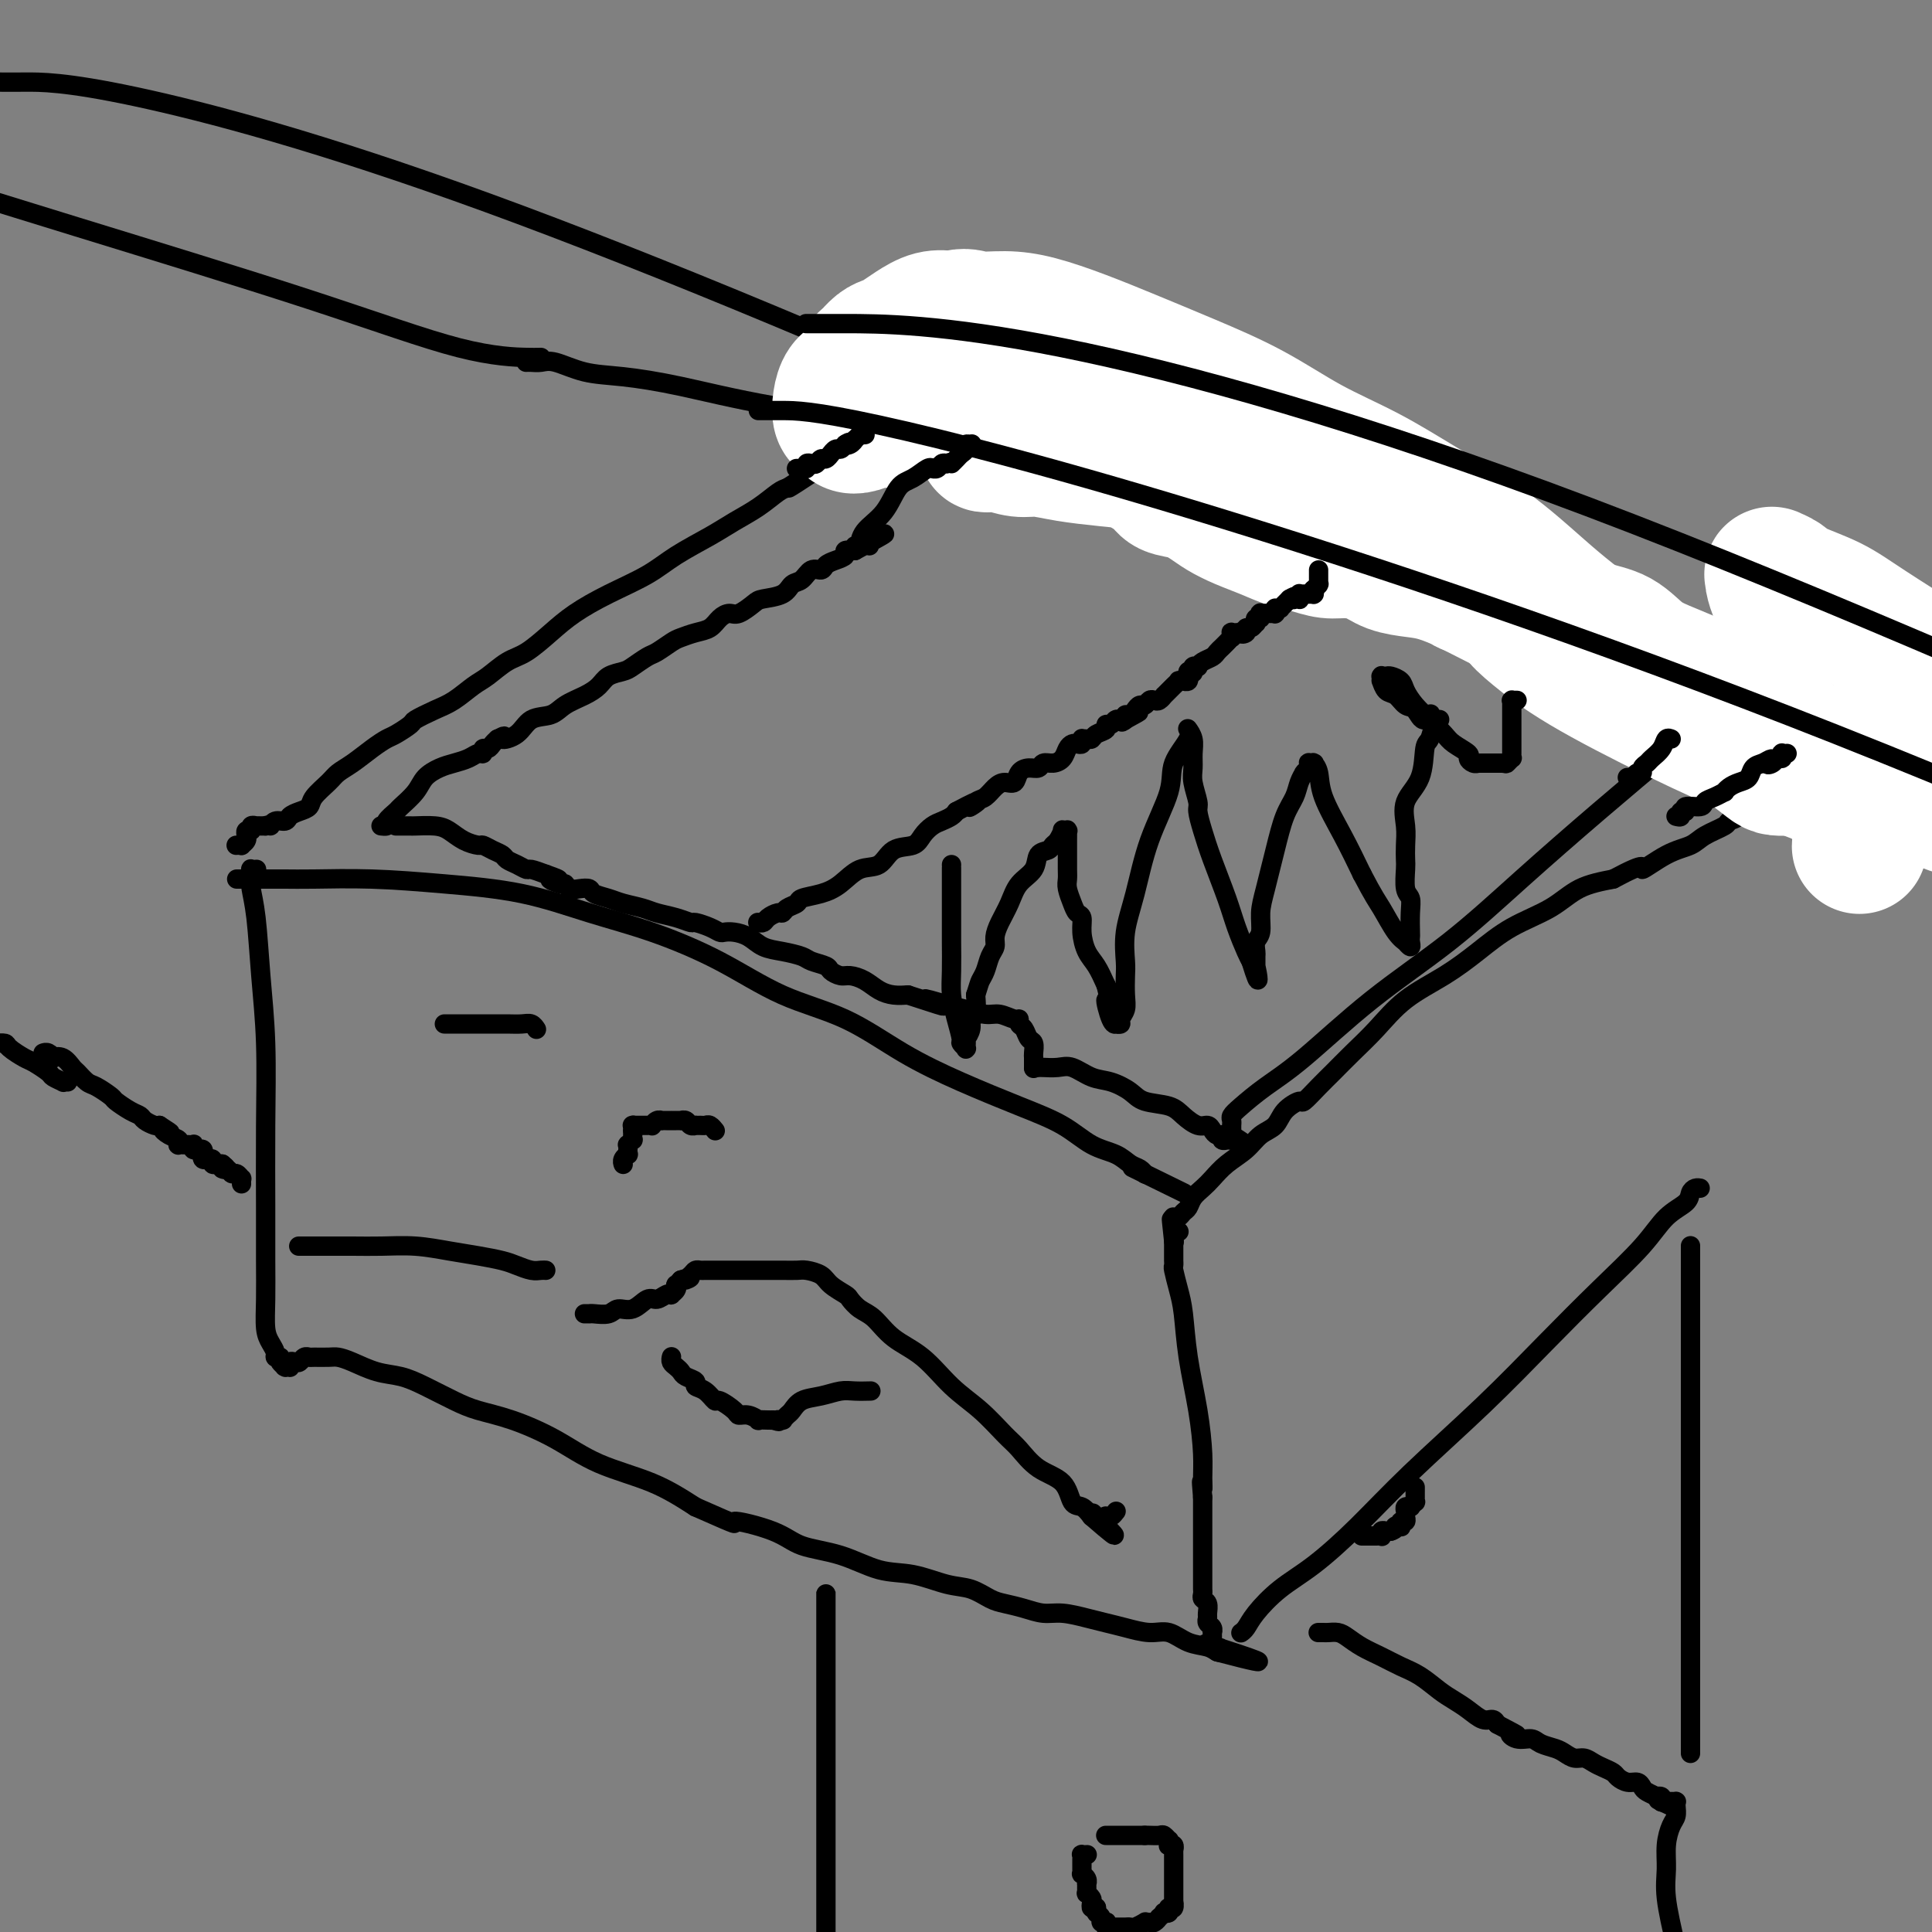 <svg viewBox='0 0 400 400' version='1.1' xmlns='http://www.w3.org/2000/svg' xmlns:xlink='http://www.w3.org/1999/xlink'><rect x="0" y="0" width="400" height="400" fill="#808080" stroke="none"/><g fill='none' stroke='#000000' stroke-width='4' stroke-linecap='round' stroke-linejoin='round'><path d='M49,182c0.368,0.000 0.735,0.000 1,0c0.265,-0.000 0.426,-0.001 1,0c0.574,0.001 1.559,0.003 3,0c1.441,-0.003 3.338,-0.011 5,0c1.662,0.011 3.090,0.039 6,0c2.910,-0.039 7.304,-0.147 12,0c4.696,0.147 9.696,0.550 15,1c5.304,0.450 10.912,0.949 16,2c5.088,1.051 9.654,2.655 14,4c4.346,1.345 8.471,2.431 13,4c4.529,1.569 9.462,3.622 14,6c4.538,2.378 8.682,5.080 13,7c4.318,1.920 8.811,3.058 13,5c4.189,1.942 8.076,4.688 12,7c3.924,2.312 7.887,4.191 12,6c4.113,1.809 8.376,3.549 12,5c3.624,1.451 6.610,2.612 9,4c2.390,1.388 4.185,3.003 6,4c1.815,0.997 3.649,1.378 5,2c1.351,0.622 2.218,1.487 3,2c0.782,0.513 1.478,0.674 2,1c0.522,0.326 0.871,0.819 1,1c0.129,0.181 0.037,0.052 0,0c-0.037,-0.052 -0.018,-0.026 0,0'/><path d='M237,243c15.867,7.778 4.533,2.222 0,0c-4.533,-2.222 -2.267,-1.111 0,0'/><path d='M53,180c0.113,-0.009 0.226,-0.017 0,0c-0.226,0.017 -0.793,0.060 -1,0c-0.207,-0.060 -0.056,-0.222 0,0c0.056,0.222 0.018,0.829 0,1c-0.018,0.171 -0.016,-0.095 0,0c0.016,0.095 0.047,0.551 0,1c-0.047,0.449 -0.170,0.890 0,2c0.170,1.110 0.634,2.887 1,6c0.366,3.113 0.634,7.562 1,12c0.366,4.438 0.830,8.867 1,14c0.170,5.133 0.045,10.971 0,17c-0.045,6.029 -0.009,12.248 0,17c0.009,4.752 -0.008,8.036 0,11c0.008,2.964 0.040,5.607 0,8c-0.040,2.393 -0.152,4.536 0,6c0.152,1.464 0.566,2.248 1,3c0.434,0.752 0.886,1.472 1,2c0.114,0.528 -0.110,0.865 0,1c0.110,0.135 0.555,0.067 1,0'/><path d='M58,281c0.405,1.094 -0.084,0.829 0,1c0.084,0.171 0.740,0.778 1,1c0.260,0.222 0.122,0.059 0,0c-0.122,-0.059 -0.229,-0.015 0,0c0.229,0.015 0.793,0.000 1,0c0.207,-0.000 0.059,0.014 0,0c-0.059,-0.014 -0.027,-0.055 0,0c0.027,0.055 0.048,0.207 0,0c-0.048,-0.207 -0.167,-0.773 0,-1c0.167,-0.227 0.620,-0.113 1,0c0.380,0.113 0.686,0.227 1,0c0.314,-0.227 0.636,-0.793 1,-1c0.364,-0.207 0.770,-0.053 1,0c0.230,0.053 0.283,0.007 1,0c0.717,-0.007 2.098,0.025 3,0c0.902,-0.025 1.323,-0.107 2,0c0.677,0.107 1.608,0.402 3,1c1.392,0.598 3.245,1.497 5,2c1.755,0.503 3.414,0.609 5,1c1.586,0.391 3.100,1.068 5,2c1.900,0.932 4.187,2.118 6,3c1.813,0.882 3.154,1.459 5,2c1.846,0.541 4.199,1.045 7,2c2.801,0.955 6.050,2.359 9,4c2.950,1.641 5.602,3.519 9,5c3.398,1.481 7.542,2.566 11,4c3.458,1.434 6.229,3.217 9,5'/><path d='M144,312c10.834,4.778 7.417,3.225 8,3c0.583,-0.225 5.164,0.880 8,2c2.836,1.120 3.927,2.254 6,3c2.073,0.746 5.127,1.102 8,2c2.873,0.898 5.563,2.338 8,3c2.437,0.662 4.619,0.544 7,1c2.381,0.456 4.961,1.484 7,2c2.039,0.516 3.535,0.521 5,1c1.465,0.479 2.897,1.434 4,2c1.103,0.566 1.877,0.743 3,1c1.123,0.257 2.597,0.594 4,1c1.403,0.406 2.737,0.882 4,1c1.263,0.118 2.455,-0.122 4,0c1.545,0.122 3.441,0.605 5,1c1.559,0.395 2.779,0.701 4,1c1.221,0.299 2.442,0.591 4,1c1.558,0.409 3.454,0.937 5,1c1.546,0.063 2.743,-0.337 4,0c1.257,0.337 2.575,1.411 4,2c1.425,0.589 2.956,0.694 4,1c1.044,0.306 1.601,0.814 2,1c0.399,0.186 0.639,0.050 1,0c0.361,-0.050 0.844,-0.013 1,0c0.156,0.013 -0.013,0.004 0,0c0.013,-0.004 0.210,-0.001 0,0c-0.210,0.001 -0.826,0.000 -1,0c-0.174,-0.000 0.093,-0.000 0,0c-0.093,0.000 -0.547,0.000 -1,0'/><path d='M252,342c16.712,4.413 4.492,0.446 0,-1c-4.492,-1.446 -1.256,-0.372 0,0c1.256,0.372 0.533,0.043 0,0c-0.533,-0.043 -0.875,0.200 -1,0c-0.125,-0.200 -0.033,-0.842 0,-1c0.033,-0.158 0.009,0.169 0,0c-0.009,-0.169 -0.001,-0.833 0,-1c0.001,-0.167 -0.003,0.163 0,0c0.003,-0.163 0.015,-0.817 0,-1c-0.015,-0.183 -0.057,0.107 0,0c0.057,-0.107 0.212,-0.610 0,-1c-0.212,-0.390 -0.793,-0.668 -1,-1c-0.207,-0.332 -0.041,-0.719 0,-1c0.041,-0.281 -0.041,-0.457 0,-1c0.041,-0.543 0.207,-1.452 0,-2c-0.207,-0.548 -0.788,-0.735 -1,-1c-0.212,-0.265 -0.057,-0.610 0,-1c0.057,-0.390 0.015,-0.827 0,-1c-0.015,-0.173 -0.004,-0.083 0,0c0.004,0.083 0.001,0.159 0,0c-0.001,-0.159 -0.000,-0.551 0,-1c0.000,-0.449 0.000,-0.953 0,-1c-0.000,-0.047 -0.000,0.364 0,0c0.000,-0.364 0.000,-1.503 0,-2c-0.000,-0.497 -0.000,-0.353 0,-1c0.000,-0.647 0.000,-2.085 0,-3c-0.000,-0.915 -0.000,-1.307 0,-2c0.000,-0.693 0.000,-1.687 0,-3c-0.000,-1.313 -0.000,-2.947 0,-4c0.000,-1.053 0.000,-1.527 0,-2'/><path d='M249,310c-0.462,-5.334 -0.116,-2.671 0,-2c0.116,0.671 0.004,-0.652 0,-2c-0.004,-1.348 0.101,-2.723 0,-5c-0.101,-2.277 -0.409,-5.458 -1,-9c-0.591,-3.542 -1.465,-7.445 -2,-11c-0.535,-3.555 -0.732,-6.760 -1,-9c-0.268,-2.240 -0.608,-3.513 -1,-5c-0.392,-1.487 -0.837,-3.187 -1,-4c-0.163,-0.813 -0.044,-0.740 0,-1c0.044,-0.260 0.012,-0.855 0,-1c-0.012,-0.145 -0.003,0.158 0,0c0.003,-0.158 0.001,-0.778 0,-1c-0.001,-0.222 -0.000,-0.045 0,0c0.000,0.045 0.000,-0.040 0,0c-0.000,0.040 -0.000,0.207 0,0c0.000,-0.207 0.000,-0.786 0,-1c-0.000,-0.214 -0.000,-0.061 0,0c0.000,0.061 0.000,0.031 0,0c-0.000,-0.031 -0.000,-0.061 0,0c0.000,0.061 0.000,0.214 0,0c-0.000,-0.214 -0.000,-0.793 0,-1c0.000,-0.207 0.000,-0.041 0,0c-0.000,0.041 -0.000,-0.041 0,0c0.000,0.041 0.000,0.207 0,0c-0.000,-0.207 -0.000,-0.786 0,-1c0.000,-0.214 0.000,-0.061 0,0c-0.000,0.061 -0.000,0.031 0,0'/><path d='M243,257c-0.927,-8.442 -0.245,-3.047 0,-1c0.245,2.047 0.051,0.745 0,0c-0.051,-0.745 0.039,-0.932 0,-1c-0.039,-0.068 -0.207,-0.018 0,0c0.207,0.018 0.787,0.005 1,0c0.213,-0.005 0.057,-0.001 0,0c-0.057,0.001 -0.016,0.000 0,0c0.016,-0.000 0.008,-0.000 0,0'/><path d='M49,175c0.033,-0.002 0.065,-0.003 0,0c-0.065,0.003 -0.228,0.011 0,0c0.228,-0.011 0.846,-0.040 1,0c0.154,0.040 -0.156,0.150 0,0c0.156,-0.150 0.778,-0.561 1,-1c0.222,-0.439 0.044,-0.906 0,-1c-0.044,-0.094 0.045,0.185 0,0c-0.045,-0.185 -0.223,-0.834 0,-1c0.223,-0.166 0.847,0.152 1,0c0.153,-0.152 -0.166,-0.773 0,-1c0.166,-0.227 0.818,-0.061 1,0c0.182,0.061 -0.105,0.016 0,0c0.105,-0.016 0.601,-0.005 1,0c0.399,0.005 0.699,0.002 1,0'/><path d='M55,171c1.124,-0.555 0.934,0.058 1,0c0.066,-0.058 0.389,-0.789 1,-1c0.611,-0.211 1.510,0.096 2,0c0.490,-0.096 0.572,-0.596 1,-1c0.428,-0.404 1.202,-0.713 2,-1c0.798,-0.287 1.619,-0.551 2,-1c0.381,-0.449 0.321,-1.082 1,-2c0.679,-0.918 2.097,-2.120 3,-3c0.903,-0.880 1.290,-1.439 2,-2c0.710,-0.561 1.742,-1.124 3,-2c1.258,-0.876 2.740,-2.065 4,-3c1.260,-0.935 2.297,-1.616 3,-2c0.703,-0.384 1.072,-0.472 2,-1c0.928,-0.528 2.416,-1.496 3,-2c0.584,-0.504 0.266,-0.542 1,-1c0.734,-0.458 2.520,-1.334 4,-2c1.480,-0.666 2.652,-1.121 4,-2c1.348,-0.879 2.870,-2.181 4,-3c1.130,-0.819 1.868,-1.156 3,-2c1.132,-0.844 2.659,-2.196 4,-3c1.341,-0.804 2.497,-1.061 4,-2c1.503,-0.939 3.354,-2.561 5,-4c1.646,-1.439 3.087,-2.696 5,-4c1.913,-1.304 4.299,-2.656 7,-4c2.701,-1.344 5.716,-2.680 8,-4c2.284,-1.320 3.837,-2.623 6,-4c2.163,-1.377 4.936,-2.828 7,-4c2.064,-1.172 3.419,-2.067 5,-3c1.581,-0.933 3.387,-1.905 5,-3c1.613,-1.095 3.032,-2.313 4,-3c0.968,-0.687 1.484,-0.844 2,-1'/><path d='M163,101c17.100,-10.995 5.850,-3.482 2,-1c-3.850,2.482 -0.300,-0.067 1,-1c1.300,-0.933 0.350,-0.251 0,0c-0.350,0.251 -0.100,0.072 0,0c0.100,-0.072 0.050,-0.036 0,0'/><path d='M79,171c0.035,0.004 0.069,0.008 0,0c-0.069,-0.008 -0.242,-0.028 0,0c0.242,0.028 0.898,0.104 1,0c0.102,-0.104 -0.349,-0.387 0,-1c0.349,-0.613 1.500,-1.554 2,-2c0.500,-0.446 0.349,-0.396 1,-1c0.651,-0.604 2.103,-1.863 3,-3c0.897,-1.137 1.238,-2.151 2,-3c0.762,-0.849 1.945,-1.533 3,-2c1.055,-0.467 1.981,-0.718 3,-1c1.019,-0.282 2.133,-0.597 3,-1c0.867,-0.403 1.489,-0.896 2,-1c0.511,-0.104 0.910,0.179 1,0c0.090,-0.179 -0.131,-0.821 0,-1c0.131,-0.179 0.612,0.106 1,0c0.388,-0.106 0.682,-0.602 1,-1c0.318,-0.398 0.659,-0.699 1,-1'/><path d='M103,153c2.399,-1.223 0.896,-0.281 1,0c0.104,0.281 1.816,-0.099 3,-1c1.184,-0.901 1.840,-2.324 3,-3c1.160,-0.676 2.823,-0.604 4,-1c1.177,-0.396 1.866,-1.258 3,-2c1.134,-0.742 2.711,-1.364 4,-2c1.289,-0.636 2.289,-1.288 3,-2c0.711,-0.712 1.134,-1.485 2,-2c0.866,-0.515 2.175,-0.772 3,-1c0.825,-0.228 1.165,-0.428 2,-1c0.835,-0.572 2.166,-1.515 3,-2c0.834,-0.485 1.172,-0.510 2,-1c0.828,-0.490 2.147,-1.444 3,-2c0.853,-0.556 1.240,-0.713 2,-1c0.760,-0.287 1.893,-0.702 3,-1c1.107,-0.298 2.188,-0.479 3,-1c0.812,-0.521 1.356,-1.383 2,-2c0.644,-0.617 1.387,-0.990 2,-1c0.613,-0.010 1.095,0.344 2,0c0.905,-0.344 2.235,-1.386 3,-2c0.765,-0.614 0.967,-0.799 2,-1c1.033,-0.201 2.897,-0.417 4,-1c1.103,-0.583 1.447,-1.532 2,-2c0.553,-0.468 1.316,-0.454 2,-1c0.684,-0.546 1.287,-1.652 2,-2c0.713,-0.348 1.534,0.061 2,0c0.466,-0.061 0.575,-0.591 1,-1c0.425,-0.409 1.165,-0.697 2,-1c0.835,-0.303 1.763,-0.620 2,-1c0.237,-0.380 -0.218,-0.823 0,-1c0.218,-0.177 1.109,-0.089 2,0'/><path d='M177,114c11.630,-6.260 3.705,-2.410 1,-1c-2.705,1.410 -0.190,0.380 1,0c1.190,-0.380 1.054,-0.108 1,0c-0.054,0.108 -0.027,0.054 0,0'/><path d='M82,171c0.014,0.000 0.029,0.000 0,0c-0.029,-0.000 -0.100,-0.001 0,0c0.100,0.001 0.372,0.002 1,0c0.628,-0.002 1.613,-0.008 2,0c0.387,0.008 0.177,0.031 1,0c0.823,-0.031 2.678,-0.114 4,0c1.322,0.114 2.111,0.426 3,1c0.889,0.574 1.877,1.411 3,2c1.123,0.589 2.380,0.931 3,1c0.620,0.069 0.603,-0.137 1,0c0.397,0.137 1.210,0.615 2,1c0.790,0.385 1.558,0.677 2,1c0.442,0.323 0.558,0.678 1,1c0.442,0.322 1.211,0.612 2,1c0.789,0.388 1.597,0.874 2,1c0.403,0.126 0.401,-0.107 1,0c0.599,0.107 1.800,0.553 3,1'/><path d='M113,181c4.914,1.709 1.701,0.980 1,1c-0.701,0.020 1.112,0.789 2,1c0.888,0.211 0.852,-0.137 1,0c0.148,0.137 0.480,0.758 1,1c0.520,0.242 1.229,0.106 2,0c0.771,-0.106 1.603,-0.183 2,0c0.397,0.183 0.359,0.627 1,1c0.641,0.373 1.959,0.677 3,1c1.041,0.323 1.803,0.665 3,1c1.197,0.335 2.830,0.663 4,1c1.170,0.337 1.878,0.681 3,1c1.122,0.319 2.658,0.611 4,1c1.342,0.389 2.492,0.875 3,1c0.508,0.125 0.376,-0.111 1,0c0.624,0.111 2.005,0.567 3,1c0.995,0.433 1.606,0.841 2,1c0.394,0.159 0.572,0.070 1,0c0.428,-0.070 1.105,-0.121 2,0c0.895,0.121 2.006,0.414 3,1c0.994,0.586 1.871,1.467 3,2c1.129,0.533 2.511,0.720 4,1c1.489,0.280 3.085,0.653 4,1c0.915,0.347 1.150,0.667 2,1c0.850,0.333 2.314,0.680 3,1c0.686,0.320 0.595,0.614 1,1c0.405,0.386 1.305,0.864 2,1c0.695,0.136 1.186,-0.068 2,0c0.814,0.068 1.950,0.410 3,1c1.050,0.590 2.013,1.428 3,2c0.987,0.572 1.996,0.878 3,1c1.004,0.122 2.002,0.061 3,0'/><path d='M188,206c12.316,4.045 5.606,1.657 4,1c-1.606,-0.657 1.891,0.416 4,1c2.109,0.584 2.828,0.677 4,1c1.172,0.323 2.797,0.874 4,1c1.203,0.126 1.986,-0.175 3,0c1.014,0.175 2.260,0.824 3,1c0.740,0.176 0.972,-0.123 1,0c0.028,0.123 -0.150,0.667 0,1c0.150,0.333 0.629,0.455 1,1c0.371,0.545 0.635,1.512 1,2c0.365,0.488 0.830,0.495 1,1c0.170,0.505 0.046,1.506 0,2c-0.046,0.494 -0.012,0.479 0,1c0.012,0.521 0.004,1.577 0,2c-0.004,0.423 -0.002,0.211 0,0'/><path d='M214,221c0.383,0.004 0.766,0.008 1,0c0.234,-0.008 0.319,-0.028 1,0c0.681,0.028 1.957,0.104 3,0c1.043,-0.104 1.852,-0.389 3,0c1.148,0.389 2.636,1.451 4,2c1.364,0.549 2.605,0.583 4,1c1.395,0.417 2.944,1.216 4,2c1.056,0.784 1.621,1.554 3,2c1.379,0.446 3.574,0.567 5,1c1.426,0.433 2.084,1.178 3,2c0.916,0.822 2.092,1.722 3,2c0.908,0.278 1.549,-0.065 2,0c0.451,0.065 0.713,0.539 1,1c0.287,0.461 0.598,0.908 1,1c0.402,0.092 0.895,-0.171 1,0c0.105,0.171 -0.178,0.778 0,1c0.178,0.222 0.817,0.060 1,0c0.183,-0.060 -0.091,-0.017 0,0c0.091,0.017 0.545,0.009 1,0'/><path d='M255,236c5.105,2.098 1.368,-0.156 0,-1c-1.368,-0.844 -0.367,-0.279 0,0c0.367,0.279 0.098,0.271 0,0c-0.098,-0.271 -0.026,-0.804 0,-1c0.026,-0.196 0.007,-0.056 0,0c-0.007,0.056 -0.002,0.029 0,0c0.002,-0.029 0.001,-0.061 0,0c-0.001,0.061 -0.000,0.213 0,0c0.000,-0.213 0.000,-0.792 0,-1c-0.000,-0.208 -0.001,-0.044 0,0c0.001,0.044 0.004,-0.031 0,0c-0.004,0.031 -0.016,0.168 0,0c0.016,-0.168 0.058,-0.643 0,-1c-0.058,-0.357 -0.218,-0.597 0,-1c0.218,-0.403 0.814,-0.969 2,-2c1.186,-1.031 2.963,-2.527 5,-4c2.037,-1.473 4.333,-2.923 8,-6c3.667,-3.077 8.704,-7.782 14,-12c5.296,-4.218 10.850,-7.948 16,-12c5.150,-4.052 9.896,-8.426 15,-13c5.104,-4.574 10.566,-9.347 16,-14c5.434,-4.653 10.838,-9.187 13,-11c2.162,-1.813 1.081,-0.907 0,0'/><path d='M243,252c-0.090,-0.026 -0.180,-0.051 0,0c0.180,0.051 0.629,0.179 1,0c0.371,-0.179 0.665,-0.666 1,-1c0.335,-0.334 0.710,-0.515 1,-1c0.290,-0.485 0.493,-1.273 1,-2c0.507,-0.727 1.318,-1.392 2,-2c0.682,-0.608 1.237,-1.159 2,-2c0.763,-0.841 1.736,-1.972 3,-3c1.264,-1.028 2.819,-1.954 4,-3c1.181,-1.046 1.988,-2.211 3,-3c1.012,-0.789 2.228,-1.201 3,-2c0.772,-0.799 1.101,-1.984 2,-3c0.899,-1.016 2.367,-1.863 3,-2c0.633,-0.137 0.429,0.437 1,0c0.571,-0.437 1.917,-1.883 3,-3c1.083,-1.117 1.905,-1.904 3,-3c1.095,-1.096 2.465,-2.501 4,-4c1.535,-1.499 3.236,-3.093 5,-5c1.764,-1.907 3.591,-4.126 6,-6c2.409,-1.874 5.401,-3.401 8,-5c2.599,-1.599 4.804,-3.268 7,-5c2.196,-1.732 4.382,-3.526 7,-5c2.618,-1.474 5.666,-2.628 8,-4c2.334,-1.372 3.952,-2.964 6,-4c2.048,-1.036 4.524,-1.518 7,-2'/><path d='M334,182c7.780,-4.164 5.731,-2.075 6,-2c0.269,0.075 2.855,-1.864 5,-3c2.145,-1.136 3.849,-1.469 5,-2c1.151,-0.531 1.748,-1.260 3,-2c1.252,-0.740 3.157,-1.489 4,-2c0.843,-0.511 0.622,-0.782 1,-1c0.378,-0.218 1.355,-0.383 2,-1c0.645,-0.617 0.957,-1.686 1,-2c0.043,-0.314 -0.185,0.126 0,0c0.185,-0.126 0.781,-0.817 1,-1c0.219,-0.183 0.059,0.143 0,0c-0.059,-0.143 -0.017,-0.755 0,-1c0.017,-0.245 0.008,-0.122 0,0'/><path d='M257,338c-0.082,0.055 -0.164,0.111 0,0c0.164,-0.111 0.574,-0.388 1,-1c0.426,-0.612 0.868,-1.560 2,-3c1.132,-1.440 2.955,-3.373 5,-5c2.045,-1.627 4.314,-2.948 7,-5c2.686,-2.052 5.789,-4.835 9,-8c3.211,-3.165 6.529,-6.711 11,-11c4.471,-4.289 10.095,-9.319 15,-14c4.905,-4.681 9.090,-9.011 13,-13c3.910,-3.989 7.544,-7.636 11,-11c3.456,-3.364 6.733,-6.446 9,-9c2.267,-2.554 3.525,-4.579 5,-6c1.475,-1.421 3.166,-2.237 4,-3c0.834,-0.763 0.812,-1.472 1,-2c0.188,-0.528 0.586,-0.873 1,-1c0.414,-0.127 0.842,-0.034 1,0c0.158,0.034 0.045,0.010 0,0c-0.045,-0.010 -0.023,-0.005 0,0'/><path d='M62,258c-0.013,0.000 -0.025,0.000 0,0c0.025,-0.000 0.088,-0.000 0,0c-0.088,0.000 -0.325,0.000 0,0c0.325,-0.000 1.214,-0.001 2,0c0.786,0.001 1.468,0.003 3,0c1.532,-0.003 3.913,-0.012 6,0c2.087,0.012 3.878,0.045 6,0c2.122,-0.045 4.573,-0.167 7,0c2.427,0.167 4.828,0.623 7,1c2.172,0.377 4.116,0.675 6,1c1.884,0.325 3.710,0.675 5,1c1.290,0.325 2.044,0.623 3,1c0.956,0.377 2.112,0.833 3,1c0.888,0.167 1.506,0.045 2,0c0.494,-0.045 0.864,-0.012 1,0c0.136,0.012 0.039,0.003 0,0c-0.039,-0.003 -0.019,-0.002 0,0'/><path d='M121,272c0.432,-0.003 0.863,-0.005 1,0c0.137,0.005 -0.021,0.018 0,0c0.021,-0.018 0.222,-0.065 1,0c0.778,0.065 2.134,0.243 3,0c0.866,-0.243 1.244,-0.906 2,-1c0.756,-0.094 1.891,0.381 3,0c1.109,-0.381 2.191,-1.618 3,-2c0.809,-0.382 1.345,0.091 2,0c0.655,-0.091 1.430,-0.746 2,-1c0.570,-0.254 0.937,-0.106 1,0c0.063,0.106 -0.176,0.169 0,0c0.176,-0.169 0.769,-0.571 1,-1c0.231,-0.429 0.101,-0.885 0,-1c-0.101,-0.115 -0.172,0.110 0,0c0.172,-0.110 0.586,-0.555 1,-1'/><path d='M141,265c3.272,-1.038 1.453,-0.135 1,0c-0.453,0.135 0.460,-0.500 1,-1c0.540,-0.500 0.707,-0.866 1,-1c0.293,-0.134 0.712,-0.036 1,0c0.288,0.036 0.445,0.010 1,0c0.555,-0.010 1.507,-0.003 2,0c0.493,0.003 0.526,0.001 1,0c0.474,-0.001 1.390,-0.000 2,0c0.610,0.000 0.916,0.000 2,0c1.084,-0.000 2.947,-0.001 4,0c1.053,0.001 1.297,0.002 2,0c0.703,-0.002 1.863,-0.009 3,0c1.137,0.009 2.249,0.034 3,0c0.751,-0.034 1.142,-0.126 2,0c0.858,0.126 2.183,0.471 3,1c0.817,0.529 1.128,1.242 2,2c0.872,0.758 2.307,1.560 3,2c0.693,0.440 0.645,0.516 1,1c0.355,0.484 1.114,1.374 2,2c0.886,0.626 1.898,0.987 3,2c1.102,1.013 2.294,2.677 4,4c1.706,1.323 3.926,2.306 6,4c2.074,1.694 4.002,4.099 6,6c1.998,1.901 4.065,3.298 6,5c1.935,1.702 3.736,3.710 5,5c1.264,1.290 1.991,1.861 3,3c1.009,1.139 2.301,2.847 4,4c1.699,1.153 3.806,1.752 5,3c1.194,1.248 1.475,3.144 2,4c0.525,0.856 1.293,0.673 2,1c0.707,0.327 1.354,1.163 2,2'/><path d='M226,314c8.825,7.673 2.887,1.856 1,0c-1.887,-1.856 0.278,0.249 1,1c0.722,0.751 -0.000,0.150 0,0c0.000,-0.150 0.722,0.152 1,0c0.278,-0.152 0.113,-0.759 0,-1c-0.113,-0.241 -0.175,-0.116 0,0c0.175,0.116 0.585,0.224 1,0c0.415,-0.224 0.833,-0.778 1,-1c0.167,-0.222 0.084,-0.111 0,0'/><path d='M139,281c0.023,-0.089 0.046,-0.179 0,0c-0.046,0.179 -0.162,0.625 0,1c0.162,0.375 0.602,0.678 1,1c0.398,0.322 0.753,0.662 1,1c0.247,0.338 0.385,0.673 1,1c0.615,0.327 1.707,0.646 2,1c0.293,0.354 -0.212,0.742 0,1c0.212,0.258 1.141,0.385 2,1c0.859,0.615 1.647,1.719 2,2c0.353,0.281 0.271,-0.261 1,0c0.729,0.261 2.271,1.324 3,2c0.729,0.676 0.647,0.966 1,1c0.353,0.034 1.142,-0.187 2,0c0.858,0.187 1.787,0.782 2,1c0.213,0.218 -0.289,0.059 0,0c0.289,-0.059 1.368,-0.017 2,0c0.632,0.017 0.816,0.008 1,0'/><path d='M160,294c2.023,0.618 1.081,0.162 1,0c-0.081,-0.162 0.699,-0.031 1,0c0.301,0.031 0.124,-0.037 0,0c-0.124,0.037 -0.193,0.179 0,0c0.193,-0.179 0.649,-0.679 1,-1c0.351,-0.321 0.596,-0.464 1,-1c0.404,-0.536 0.967,-1.464 2,-2c1.033,-0.536 2.536,-0.680 4,-1c1.464,-0.320 2.887,-0.818 4,-1c1.113,-0.182 1.915,-0.049 3,0c1.085,0.049 2.453,0.014 3,0c0.547,-0.014 0.274,-0.007 0,0'/><path d='M92,212c0.351,0.000 0.702,0.000 1,0c0.298,-0.000 0.544,-0.000 1,0c0.456,0.000 1.123,0.000 2,0c0.877,-0.000 1.965,-0.001 3,0c1.035,0.001 2.018,0.004 3,0c0.982,-0.004 1.962,-0.015 3,0c1.038,0.015 2.134,0.056 3,0c0.866,-0.056 1.502,-0.207 2,0c0.498,0.207 0.856,0.774 1,1c0.144,0.226 0.072,0.113 0,0'/><path d='M109,75c-0.067,0.004 -0.134,0.008 0,0c0.134,-0.008 0.471,-0.028 1,0c0.529,0.028 1.252,0.103 2,0c0.748,-0.103 1.520,-0.384 3,0c1.480,0.384 3.667,1.432 6,2c2.333,0.568 4.813,0.656 8,1c3.187,0.344 7.080,0.946 12,2c4.920,1.054 10.865,2.561 19,4c8.135,1.439 18.459,2.811 39,7c20.541,4.189 51.297,11.197 90,23c38.703,11.803 85.351,28.402 132,45'/><path d='M171,330c0.000,0.179 0.000,0.357 0,0c0.000,-0.357 0.000,-1.250 0,1c-0.000,2.250 0.000,7.643 0,22c0.000,14.357 0.000,37.679 0,61'/><path d='M273,338c-0.007,0.000 -0.014,0.000 0,0c0.014,-0.000 0.048,-0.001 0,0c-0.048,0.001 -0.179,0.002 0,0c0.179,-0.002 0.669,-0.009 1,0c0.331,0.009 0.503,0.033 1,0c0.497,-0.033 1.318,-0.122 2,0c0.682,0.122 1.224,0.454 2,1c0.776,0.546 1.786,1.305 3,2c1.214,0.695 2.632,1.327 4,2c1.368,0.673 2.687,1.387 4,2c1.313,0.613 2.620,1.125 4,2c1.380,0.875 2.832,2.115 4,3c1.168,0.885 2.053,1.417 3,2c0.947,0.583 1.955,1.218 3,2c1.045,0.782 2.128,1.710 3,2c0.872,0.290 1.535,-0.060 2,0c0.465,0.060 0.733,0.530 1,1'/><path d='M310,357c6.386,3.328 3.850,2.149 3,2c-0.850,-0.149 -0.015,0.733 1,1c1.015,0.267 2.211,-0.082 3,0c0.789,0.082 1.170,0.596 2,1c0.830,0.404 2.109,0.700 3,1c0.891,0.300 1.393,0.605 2,1c0.607,0.395 1.318,0.879 2,1c0.682,0.121 1.334,-0.123 2,0c0.666,0.123 1.347,0.611 2,1c0.653,0.389 1.278,0.678 2,1c0.722,0.322 1.542,0.678 2,1c0.458,0.322 0.555,0.611 1,1c0.445,0.389 1.237,0.878 2,1c0.763,0.122 1.496,-0.125 2,0c0.504,0.125 0.780,0.621 1,1c0.220,0.379 0.385,0.641 1,1c0.615,0.359 1.682,0.814 2,1c0.318,0.186 -0.111,0.102 0,0c0.111,-0.102 0.762,-0.224 1,0c0.238,0.224 0.064,0.792 0,1c-0.064,0.208 -0.017,0.056 0,0c0.017,-0.056 0.005,-0.015 0,0c-0.005,0.015 -0.001,0.004 0,0c0.001,-0.004 0.000,-0.001 0,0c-0.000,0.001 -0.000,0.001 0,0'/><path d='M344,373c5.260,2.475 1.410,0.663 0,0c-1.410,-0.663 -0.379,-0.178 0,0c0.379,0.178 0.106,0.048 0,0c-0.106,-0.048 -0.043,-0.013 0,0c0.043,0.013 0.068,0.003 0,0c-0.068,-0.003 -0.228,-0.001 0,0c0.228,0.001 0.845,0.000 1,0c0.155,-0.000 -0.151,-0.000 0,0c0.151,0.000 0.758,0.000 1,0c0.242,-0.000 0.117,-0.000 0,0c-0.117,0.000 -0.228,0.000 0,0c0.228,-0.000 0.793,-0.001 1,0c0.207,0.001 0.055,0.002 0,0c-0.055,-0.002 -0.014,-0.008 0,0c0.014,0.008 0.001,0.031 0,0c-0.001,-0.031 0.010,-0.116 0,0c-0.010,0.116 -0.041,0.435 0,1c0.041,0.565 0.153,1.378 0,2c-0.153,0.622 -0.571,1.053 -1,2c-0.429,0.947 -0.867,2.408 -1,4c-0.133,1.592 0.041,3.313 0,5c-0.041,1.687 -0.297,3.339 0,6c0.297,2.661 1.149,6.330 2,10'/><path d='M350,363c0.000,0.023 0.000,0.045 0,0c0.000,-0.045 0.000,-0.158 0,-1c0.000,-0.842 0.000,-2.413 0,-6c0.000,-3.587 0.000,-9.191 0,-14c0.000,-4.809 0.000,-8.824 0,-13c0.000,-4.176 0.000,-8.512 0,-13c0.000,-4.488 0.000,-9.126 0,-13c0.000,-3.874 0.000,-6.984 0,-10c0.000,-3.016 0.000,-5.939 0,-9c0.000,-3.061 0.000,-6.259 0,-9c0.000,-2.741 0.000,-5.026 0,-7c0.000,-1.974 0.000,-3.639 0,-5c0.000,-1.361 0.000,-2.418 0,-3c0.000,-0.582 -0.000,-0.688 0,-1c0.000,-0.312 0.000,-0.831 0,-1c0.000,-0.169 0.000,0.011 0,0c0.000,-0.011 0.000,-0.213 0,0c0.000,0.213 0.000,0.841 0,1c0.000,0.159 0.000,-0.149 0,0c0.000,0.149 0.000,0.757 0,1c0.000,0.243 0.000,0.122 0,0'/><path d='M112,74c-0.454,-0.006 -0.908,-0.012 -1,0c-0.092,0.012 0.177,0.042 -2,0c-2.177,-0.042 -6.800,-0.156 -14,-2c-7.200,-1.844 -16.977,-5.420 -31,-10c-14.023,-4.580 -32.292,-10.166 -48,-15c-15.708,-4.834 -28.854,-8.917 -42,-13'/><path d='M0,17c-0.251,-0.004 -0.503,-0.008 0,0c0.503,0.008 1.759,0.027 5,0c3.241,-0.027 8.467,-0.100 23,3c14.533,3.100 38.374,9.373 73,22c34.626,12.627 80.036,31.608 132,55c51.964,23.392 110.482,51.196 169,79'/><path d='M254,72c0.000,0.000 0.000,0.000 0,0c0.000,0.000 0.000,0.000 0,0'/></g>
<g fill='none' stroke='#FFFFFF' stroke-width='28' stroke-linecap='round' stroke-linejoin='round'><path d='M385,175c0.005,-0.064 0.009,-0.127 0,0c-0.009,0.127 -0.033,0.446 0,0c0.033,-0.446 0.123,-1.657 0,-3c-0.123,-1.343 -0.458,-2.819 -1,-4c-0.542,-1.181 -1.292,-2.065 -2,-3c-0.708,-0.935 -1.376,-1.919 -2,-3c-0.624,-1.081 -1.205,-2.260 -2,-3c-0.795,-0.740 -1.806,-1.040 -3,-2c-1.194,-0.960 -2.572,-2.578 -4,-4c-1.428,-1.422 -2.905,-2.648 -5,-4c-2.095,-1.352 -4.806,-2.831 -7,-4c-2.194,-1.169 -3.871,-2.028 -6,-3c-2.129,-0.972 -4.711,-2.058 -7,-3c-2.289,-0.942 -4.284,-1.742 -6,-3c-1.716,-1.258 -3.154,-2.974 -5,-4c-1.846,-1.026 -4.100,-1.360 -6,-2c-1.900,-0.640 -3.448,-1.584 -5,-2c-1.552,-0.416 -3.110,-0.304 -5,-1c-1.890,-0.696 -4.111,-2.199 -6,-3c-1.889,-0.801 -3.444,-0.901 -5,-1'/><path d='M308,123c-5.069,-1.738 -4.241,-1.582 -5,-2c-0.759,-0.418 -3.105,-1.408 -5,-2c-1.895,-0.592 -3.339,-0.785 -5,-1c-1.661,-0.215 -3.539,-0.453 -5,-1c-1.461,-0.547 -2.504,-1.403 -4,-2c-1.496,-0.597 -3.445,-0.937 -5,-1c-1.555,-0.063 -2.715,0.149 -4,0c-1.285,-0.149 -2.693,-0.659 -4,-1c-1.307,-0.341 -2.512,-0.514 -4,-1c-1.488,-0.486 -3.257,-1.286 -5,-2c-1.743,-0.714 -3.458,-1.342 -5,-2c-1.542,-0.658 -2.912,-1.345 -4,-2c-1.088,-0.655 -1.896,-1.278 -3,-2c-1.104,-0.722 -2.506,-1.543 -4,-2c-1.494,-0.457 -3.080,-0.549 -4,-1c-0.920,-0.451 -1.175,-1.260 -2,-2c-0.825,-0.740 -2.219,-1.409 -3,-2c-0.781,-0.591 -0.947,-1.102 -2,-2c-1.053,-0.898 -2.993,-2.182 -4,-3c-1.007,-0.818 -1.082,-1.171 -2,-2c-0.918,-0.829 -2.681,-2.135 -4,-3c-1.319,-0.865 -2.196,-1.288 -3,-2c-0.804,-0.712 -1.536,-1.711 -2,-2c-0.464,-0.289 -0.660,0.133 -1,0c-0.340,-0.133 -0.823,-0.819 -1,-1c-0.177,-0.181 -0.048,0.144 0,0c0.048,-0.144 0.014,-0.755 0,-1c-0.014,-0.245 -0.007,-0.122 0,0'/><path d='M218,81c-3.697,-3.098 -0.940,-0.842 0,0c0.940,0.842 0.061,0.272 0,0c-0.061,-0.272 0.695,-0.245 1,0c0.305,0.245 0.160,0.707 1,1c0.840,0.293 2.664,0.416 4,1c1.336,0.584 2.184,1.628 4,3c1.816,1.372 4.599,3.073 9,5c4.401,1.927 10.419,4.080 17,7c6.581,2.920 13.725,6.606 21,10c7.275,3.394 14.681,6.496 22,10c7.319,3.504 14.553,7.409 22,11c7.447,3.591 15.109,6.868 22,10c6.891,3.132 13.012,6.118 19,9c5.988,2.882 11.843,5.661 17,8c5.157,2.339 9.616,4.240 14,6c4.384,1.760 8.692,3.380 13,5'/><path d='M385,164c1.566,0.588 3.133,1.175 0,0c-3.133,-1.175 -10.965,-4.113 -18,-7c-7.035,-2.887 -13.274,-5.725 -20,-9c-6.726,-3.275 -13.940,-6.988 -19,-10c-5.060,-3.012 -7.968,-5.322 -10,-7c-2.032,-1.678 -3.189,-2.723 -4,-4c-0.811,-1.277 -1.275,-2.787 -2,-4c-0.725,-1.213 -1.712,-2.128 -2,-3c-0.288,-0.872 0.123,-1.699 0,-2c-0.123,-0.301 -0.780,-0.076 -1,0c-0.220,0.076 -0.003,0.003 0,0c0.003,-0.003 -0.208,0.064 -1,0c-0.792,-0.064 -2.166,-0.260 -4,-1c-1.834,-0.740 -4.129,-2.026 -7,-3c-2.871,-0.974 -6.319,-1.637 -10,-3c-3.681,-1.363 -7.594,-3.426 -12,-5c-4.406,-1.574 -9.303,-2.659 -14,-4c-4.697,-1.341 -9.194,-2.938 -13,-4c-3.806,-1.062 -6.922,-1.590 -10,-2c-3.078,-0.410 -6.117,-0.702 -9,-1c-2.883,-0.298 -5.609,-0.602 -8,-1c-2.391,-0.398 -4.447,-0.892 -6,-1c-1.553,-0.108 -2.602,0.168 -4,0c-1.398,-0.168 -3.144,-0.780 -4,-1c-0.856,-0.220 -0.821,-0.047 -1,0c-0.179,0.047 -0.571,-0.033 -1,0c-0.429,0.033 -0.895,0.178 -1,0c-0.105,-0.178 0.151,-0.680 0,-1c-0.151,-0.320 -0.711,-0.457 -1,-1c-0.289,-0.543 -0.309,-1.492 -1,-2c-0.691,-0.508 -2.055,-0.574 -3,-1c-0.945,-0.426 -1.473,-1.213 -2,-2'/><path d='M197,85c-1.690,-1.426 -2.415,-1.493 -3,-2c-0.585,-0.507 -1.032,-1.456 -2,-2c-0.968,-0.544 -2.459,-0.682 -3,-1c-0.541,-0.318 -0.131,-0.815 0,-1c0.131,-0.185 -0.017,-0.057 0,0c0.017,0.057 0.197,0.043 0,0c-0.197,-0.043 -0.773,-0.115 -1,0c-0.227,0.115 -0.106,0.415 0,1c0.106,0.585 0.198,1.453 0,2c-0.198,0.547 -0.685,0.773 -1,1c-0.315,0.227 -0.458,0.457 -1,1c-0.542,0.543 -1.483,1.400 -2,2c-0.517,0.600 -0.611,0.942 -1,1c-0.389,0.058 -1.075,-0.168 -2,0c-0.925,0.168 -2.091,0.730 -3,1c-0.909,0.270 -1.562,0.248 -2,0c-0.438,-0.248 -0.662,-0.722 -1,-1c-0.338,-0.278 -0.791,-0.358 -1,-1c-0.209,-0.642 -0.173,-1.844 0,-3c0.173,-1.156 0.483,-2.264 1,-3c0.517,-0.736 1.241,-1.100 2,-2c0.759,-0.900 1.554,-2.334 2,-3c0.446,-0.666 0.544,-0.562 1,-1c0.456,-0.438 1.269,-1.417 2,-2c0.731,-0.583 1.381,-0.769 2,-1c0.619,-0.231 1.207,-0.505 2,-1c0.793,-0.495 1.790,-1.210 3,-2c1.210,-0.790 2.631,-1.654 4,-2c1.369,-0.346 2.684,-0.173 4,0'/><path d='M197,66c3.172,-0.922 3.603,-0.225 5,0c1.397,0.225 3.760,-0.020 6,0c2.240,0.020 4.355,0.306 7,1c2.645,0.694 5.819,1.798 9,3c3.181,1.202 6.370,2.504 10,4c3.630,1.496 7.703,3.187 12,5c4.297,1.813 8.818,3.747 13,6c4.182,2.253 8.023,4.826 12,7c3.977,2.174 8.088,3.950 12,6c3.912,2.050 7.624,4.373 12,7c4.376,2.627 9.414,5.557 14,9c4.586,3.443 8.718,7.400 13,11c4.282,3.600 8.712,6.842 13,10c4.288,3.158 8.433,6.233 12,9c3.567,2.767 6.558,5.225 9,7c2.442,1.775 4.337,2.868 6,4c1.663,1.132 3.094,2.303 4,3c0.906,0.697 1.286,0.919 2,1c0.714,0.081 1.762,0.022 3,0c1.238,-0.022 2.667,-0.006 4,0c1.333,0.006 2.569,0.002 4,0c1.431,-0.002 3.056,-0.000 4,0c0.944,0.000 1.206,0.000 2,0c0.794,-0.000 2.119,-0.000 3,0c0.881,0.000 1.319,0.000 2,0c0.681,-0.000 1.607,-0.000 3,0c1.393,0.000 3.255,0.000 5,0c1.745,-0.000 3.372,-0.000 5,0'/><path d='M398,137c1.055,0.662 2.109,1.323 0,0c-2.109,-1.323 -7.382,-4.631 -11,-7c-3.618,-2.369 -5.582,-3.798 -8,-5c-2.418,-1.202 -5.290,-2.178 -7,-3c-1.710,-0.822 -2.259,-1.491 -3,-2c-0.741,-0.509 -1.674,-0.857 -2,-1c-0.326,-0.143 -0.045,-0.079 0,0c0.045,0.079 -0.146,0.175 0,1c0.146,0.825 0.627,2.378 1,3c0.373,0.622 0.636,0.311 1,1c0.364,0.689 0.829,2.378 1,3c0.171,0.622 0.049,0.178 0,0c-0.049,-0.178 -0.024,-0.089 0,0'/></g>
<g fill='none' stroke='#000000' stroke-width='4' stroke-linecap='round' stroke-linejoin='round'><path d='M157,85c0.200,-0.000 0.401,-0.001 1,0c0.599,0.001 1.597,0.003 4,0c2.403,-0.003 6.211,-0.011 20,3c13.789,3.011 37.559,9.041 73,20c35.441,10.959 82.555,26.845 135,48c52.445,21.155 110.223,47.577 168,74'/><path d='M167,67c-0.104,0.000 -0.208,0.000 0,0c0.208,0.000 0.727,0.000 1,0c0.273,0.000 0.300,0.000 7,0c6.700,0.000 20.073,0.000 45,5c24.927,5.000 61.408,15.000 109,33c47.592,18.000 106.296,44.000 165,70'/><path d='M177,113c0.426,-0.069 0.851,-0.137 1,0c0.149,0.137 0.020,0.480 0,0c-0.020,-0.480 0.068,-1.782 1,-3c0.932,-1.218 2.709,-2.351 4,-4c1.291,-1.649 2.097,-3.815 3,-5c0.903,-1.185 1.902,-1.389 3,-2c1.098,-0.611 2.294,-1.628 3,-2c0.706,-0.372 0.921,-0.100 1,0c0.079,0.100 0.020,0.026 0,0c-0.020,-0.026 -0.002,-0.006 0,0c0.002,0.006 -0.010,-0.002 0,0c0.010,0.002 0.044,0.014 0,0c-0.044,-0.014 -0.166,-0.055 0,0c0.166,0.055 0.622,0.207 1,0c0.378,-0.207 0.680,-0.773 1,-1c0.320,-0.227 0.660,-0.113 1,0'/><path d='M196,96c1.724,-0.726 1.035,-0.041 1,0c-0.035,0.041 0.582,-0.563 1,-1c0.418,-0.437 0.635,-0.706 1,-1c0.365,-0.294 0.879,-0.611 1,-1c0.121,-0.389 -0.150,-0.850 0,-1c0.150,-0.150 0.721,0.011 1,0c0.279,-0.011 0.268,-0.195 0,0c-0.268,0.195 -0.791,0.770 -1,1c-0.209,0.230 -0.105,0.115 0,0'/><path d='M165,97c0.030,-0.000 0.061,-0.000 0,0c-0.061,0.000 -0.212,0.000 0,0c0.212,-0.000 0.788,-0.000 1,0c0.212,0.000 0.061,0.001 0,0c-0.061,-0.001 -0.031,-0.004 0,0c0.031,0.004 0.064,0.015 0,0c-0.064,-0.015 -0.224,-0.055 0,0c0.224,0.055 0.834,0.207 1,0c0.166,-0.207 -0.110,-0.772 0,-1c0.110,-0.228 0.608,-0.118 1,0c0.392,0.118 0.679,0.243 1,0c0.321,-0.243 0.678,-0.854 1,-1c0.322,-0.146 0.611,0.172 1,0c0.389,-0.172 0.878,-0.833 1,-1c0.122,-0.167 -0.122,0.162 0,0c0.122,-0.162 0.610,-0.813 1,-1c0.390,-0.187 0.683,0.089 1,0c0.317,-0.089 0.659,-0.545 1,-1'/><path d='M175,92c1.504,-0.791 0.263,-0.268 0,0c-0.263,0.268 0.450,0.282 1,0c0.550,-0.282 0.936,-0.860 1,-1c0.064,-0.140 -0.193,0.159 0,0c0.193,-0.159 0.836,-0.775 1,-1c0.164,-0.225 -0.152,-0.060 0,0c0.152,0.060 0.772,0.016 1,0c0.228,-0.016 0.065,-0.005 0,0c-0.065,0.005 -0.033,0.002 0,0'/><path d='M347,169c0.459,0.122 0.918,0.244 1,0c0.082,-0.244 -0.214,-0.853 0,-1c0.214,-0.147 0.939,0.168 1,0c0.061,-0.168 -0.540,-0.820 0,-1c0.540,-0.180 2.221,0.110 3,0c0.779,-0.110 0.656,-0.621 1,-1c0.344,-0.379 1.156,-0.627 2,-1c0.844,-0.373 1.722,-0.873 2,-1c0.278,-0.127 -0.042,0.117 0,0c0.042,-0.117 0.448,-0.595 1,-1c0.552,-0.405 1.251,-0.737 2,-1c0.749,-0.263 1.548,-0.455 2,-1c0.452,-0.545 0.558,-1.441 1,-2c0.442,-0.559 1.221,-0.779 2,-1'/><path d='M365,158c2.962,-1.719 1.368,-0.517 1,0c-0.368,0.517 0.489,0.349 1,0c0.511,-0.349 0.677,-0.878 1,-1c0.323,-0.122 0.805,0.163 1,0c0.195,-0.163 0.104,-0.776 0,-1c-0.104,-0.224 -0.220,-0.060 0,0c0.220,0.060 0.777,0.017 1,0c0.223,-0.017 0.111,-0.009 0,0'/><path d='M337,161c0.025,0.009 0.049,0.017 0,0c-0.049,-0.017 -0.172,-0.060 0,0c0.172,0.060 0.638,0.223 1,0c0.362,-0.223 0.621,-0.833 1,-1c0.379,-0.167 0.879,0.107 1,0c0.121,-0.107 -0.137,-0.597 0,-1c0.137,-0.403 0.667,-0.721 1,-1c0.333,-0.279 0.468,-0.520 1,-1c0.532,-0.480 1.462,-1.201 2,-2c0.538,-0.799 0.683,-1.677 1,-2c0.317,-0.323 0.805,-0.092 1,0c0.195,0.092 0.098,0.046 0,0'/><path d='M157,191c-0.097,-0.022 -0.195,-0.044 0,0c0.195,0.044 0.681,0.152 1,0c0.319,-0.152 0.471,-0.566 1,-1c0.529,-0.434 1.435,-0.890 2,-1c0.565,-0.110 0.790,0.126 1,0c0.210,-0.126 0.404,-0.613 1,-1c0.596,-0.387 1.593,-0.675 2,-1c0.407,-0.325 0.223,-0.687 1,-1c0.777,-0.313 2.513,-0.578 4,-1c1.487,-0.422 2.723,-1.001 4,-2c1.277,-0.999 2.593,-2.417 4,-3c1.407,-0.583 2.905,-0.331 4,-1c1.095,-0.669 1.788,-2.259 3,-3c1.212,-0.741 2.944,-0.632 4,-1c1.056,-0.368 1.435,-1.212 2,-2c0.565,-0.788 1.316,-1.521 2,-2c0.684,-0.479 1.299,-0.706 2,-1c0.701,-0.294 1.486,-0.655 2,-1c0.514,-0.345 0.757,-0.672 1,-1'/><path d='M198,168c6.987,-3.733 3.955,-1.565 3,-1c-0.955,0.565 0.168,-0.474 1,-1c0.832,-0.526 1.374,-0.540 2,-1c0.626,-0.460 1.336,-1.367 2,-2c0.664,-0.633 1.281,-0.992 2,-1c0.719,-0.008 1.540,0.334 2,0c0.460,-0.334 0.560,-1.343 1,-2c0.440,-0.657 1.221,-0.963 2,-1c0.779,-0.037 1.557,0.194 2,0c0.443,-0.194 0.553,-0.812 1,-1c0.447,-0.188 1.233,0.054 2,0c0.767,-0.054 1.516,-0.406 2,-1c0.484,-0.594 0.704,-1.431 1,-2c0.296,-0.569 0.668,-0.870 1,-1c0.332,-0.130 0.624,-0.087 1,0c0.376,0.087 0.836,0.219 1,0c0.164,-0.219 0.033,-0.790 0,-1c-0.033,-0.210 0.031,-0.059 0,0c-0.031,0.059 -0.158,0.027 0,0c0.158,-0.027 0.602,-0.050 1,0c0.398,0.050 0.751,0.172 1,0c0.249,-0.172 0.395,-0.638 1,-1c0.605,-0.362 1.668,-0.619 2,-1c0.332,-0.381 -0.069,-0.887 0,-1c0.069,-0.113 0.606,0.166 1,0c0.394,-0.166 0.645,-0.776 1,-1c0.355,-0.224 0.813,-0.060 1,0c0.187,0.060 0.102,0.016 0,0c-0.102,-0.016 -0.220,-0.004 0,0c0.220,0.004 0.777,0.001 1,0c0.223,-0.001 0.111,-0.001 0,0'/><path d='M233,149c5.411,-2.956 1.439,-0.847 0,0c-1.439,0.847 -0.344,0.433 0,0c0.344,-0.433 -0.063,-0.886 0,-1c0.063,-0.114 0.594,0.109 1,0c0.406,-0.109 0.686,-0.551 1,-1c0.314,-0.449 0.661,-0.904 1,-1c0.339,-0.096 0.669,0.166 1,0c0.331,-0.166 0.662,-0.762 1,-1c0.338,-0.238 0.682,-0.119 1,0c0.318,0.119 0.611,0.238 1,0c0.389,-0.238 0.874,-0.833 1,-1c0.126,-0.167 -0.106,0.095 0,0c0.106,-0.095 0.549,-0.547 1,-1c0.451,-0.453 0.909,-0.906 1,-1c0.091,-0.094 -0.186,0.171 0,0c0.186,-0.171 0.834,-0.778 1,-1c0.166,-0.222 -0.152,-0.060 0,0c0.152,0.060 0.773,0.016 1,0c0.227,-0.016 0.060,-0.005 0,0c-0.060,0.005 -0.012,0.002 0,0c0.012,-0.002 -0.011,-0.004 0,0c0.011,0.004 0.055,0.015 0,0c-0.055,-0.015 -0.211,-0.057 0,0c0.211,0.057 0.789,0.211 1,0c0.211,-0.211 0.057,-0.789 0,-1c-0.057,-0.211 -0.015,-0.057 0,0c0.015,0.057 0.004,0.016 0,0c-0.004,-0.016 -0.002,-0.008 0,0'/><path d='M246,140c2.011,-1.392 0.539,-0.373 0,0c-0.539,0.373 -0.144,0.100 0,0c0.144,-0.100 0.039,-0.026 0,0c-0.039,0.026 -0.011,0.003 0,0c0.011,-0.003 0.007,0.013 0,0c-0.007,-0.013 -0.016,-0.055 0,0c0.016,0.055 0.056,0.207 0,0c-0.056,-0.207 -0.207,-0.774 0,-1c0.207,-0.226 0.773,-0.112 1,0c0.227,0.112 0.115,0.223 0,0c-0.115,-0.223 -0.234,-0.781 0,-1c0.234,-0.219 0.822,-0.100 1,0c0.178,0.100 -0.054,0.181 0,0c0.054,-0.181 0.396,-0.626 1,-1c0.604,-0.374 1.472,-0.679 2,-1c0.528,-0.321 0.716,-0.659 1,-1c0.284,-0.341 0.665,-0.683 1,-1c0.335,-0.317 0.625,-0.607 1,-1c0.375,-0.393 0.837,-0.890 1,-1c0.163,-0.110 0.029,0.167 0,0c-0.029,-0.167 0.049,-0.777 0,-1c-0.049,-0.223 -0.223,-0.060 0,0c0.223,0.060 0.843,0.016 1,0c0.157,-0.016 -0.150,-0.004 0,0c0.150,0.004 0.757,0.001 1,0c0.243,-0.001 0.121,-0.001 0,0'/><path d='M257,131c1.638,-1.410 0.232,-0.434 0,0c-0.232,0.434 0.709,0.328 1,0c0.291,-0.328 -0.066,-0.876 0,-1c0.066,-0.124 0.557,0.178 1,0c0.443,-0.178 0.837,-0.836 1,-1c0.163,-0.164 0.095,0.166 0,0c-0.095,-0.166 -0.218,-0.829 0,-1c0.218,-0.171 0.776,0.150 1,0c0.224,-0.150 0.113,-0.772 0,-1c-0.113,-0.228 -0.227,-0.061 0,0c0.227,0.061 0.797,0.016 1,0c0.203,-0.016 0.041,-0.004 0,0c-0.041,0.004 0.041,0.001 0,0c-0.041,-0.001 -0.203,-0.000 0,0c0.203,0.000 0.772,-0.000 1,0c0.228,0.000 0.114,0.001 0,0c-0.114,-0.001 -0.227,-0.004 0,0c0.227,0.004 0.793,0.015 1,0c0.207,-0.015 0.054,-0.057 0,0c-0.054,0.057 -0.011,0.211 0,0c0.011,-0.211 -0.011,-0.789 0,-1c0.011,-0.211 0.056,-0.057 0,0c-0.056,0.057 -0.212,0.016 0,0c0.212,-0.016 0.793,-0.008 1,0c0.207,0.008 0.042,0.016 0,0c-0.042,-0.016 0.041,-0.056 0,0c-0.041,0.056 -0.204,0.208 0,0c0.204,-0.208 0.776,-0.778 1,-1c0.224,-0.222 0.099,-0.098 0,0c-0.099,0.098 -0.171,0.171 0,0c0.171,-0.171 0.586,-0.585 1,-1'/><path d='M267,124c1.790,-1.084 1.264,-0.294 1,0c-0.264,0.294 -0.267,0.093 0,0c0.267,-0.093 0.804,-0.077 1,0c0.196,0.077 0.051,0.217 0,0c-0.051,-0.217 -0.010,-0.790 0,-1c0.010,-0.210 -0.012,-0.056 0,0c0.012,0.056 0.060,0.015 0,0c-0.060,-0.015 -0.226,-0.004 0,0c0.226,0.004 0.844,0.001 1,0c0.156,-0.001 -0.151,-0.000 0,0c0.151,0.000 0.758,-0.000 1,0c0.242,0.000 0.117,0.001 0,0c-0.117,-0.001 -0.228,-0.003 0,0c0.228,0.003 0.793,0.011 1,0c0.207,-0.011 0.056,-0.041 0,0c-0.056,0.041 -0.016,0.155 0,0c0.016,-0.155 0.008,-0.577 0,-1'/><path d='M272,122c0.790,-0.326 0.264,-0.140 0,0c-0.264,0.140 -0.267,0.233 0,0c0.267,-0.233 0.804,-0.794 1,-1c0.196,-0.206 0.053,-0.059 0,0c-0.053,0.059 -0.014,0.030 0,0c0.014,-0.030 0.004,-0.060 0,0c-0.004,0.060 -0.001,0.212 0,0c0.001,-0.212 0.000,-0.788 0,-1c-0.000,-0.212 -0.000,-0.061 0,0c0.000,0.061 0.000,0.030 0,0c-0.000,-0.030 -0.000,-0.061 0,0c0.000,0.061 0.000,0.212 0,0c-0.000,-0.212 -0.000,-0.788 0,-1c0.000,-0.212 0.000,-0.061 0,0c-0.000,0.061 -0.000,0.030 0,0c0.000,-0.030 0.000,-0.060 0,0c-0.000,0.060 -0.000,0.208 0,0c0.000,-0.208 0.000,-0.774 0,-1c-0.000,-0.226 -0.000,-0.113 0,0'/><path d='M197,179c-0.000,0.505 -0.000,1.011 0,1c0.000,-0.011 0.000,-0.538 0,0c-0.000,0.538 -0.000,2.140 0,3c0.000,0.860 0.000,0.977 0,2c-0.000,1.023 -0.001,2.950 0,4c0.001,1.050 0.003,1.221 0,2c-0.003,0.779 -0.011,2.167 0,4c0.011,1.833 0.040,4.112 0,6c-0.040,1.888 -0.151,3.385 0,5c0.151,1.615 0.562,3.346 1,5c0.438,1.654 0.902,3.230 1,4c0.098,0.770 -0.170,0.734 0,1c0.170,0.266 0.776,0.833 1,1c0.224,0.167 0.064,-0.066 0,0c-0.064,0.066 -0.032,0.431 0,0c0.032,-0.431 0.065,-1.657 0,-2c-0.065,-0.343 -0.227,0.198 0,0c0.227,-0.198 0.844,-1.136 1,-2c0.156,-0.864 -0.150,-1.656 0,-2c0.150,-0.344 0.757,-0.241 1,-1c0.243,-0.759 0.121,-2.379 0,-4'/><path d='M202,206c0.642,-1.992 0.746,-2.473 1,-3c0.254,-0.527 0.659,-1.102 1,-2c0.341,-0.898 0.620,-2.119 1,-3c0.380,-0.881 0.863,-1.422 1,-2c0.137,-0.578 -0.072,-1.193 0,-2c0.072,-0.807 0.424,-1.806 1,-3c0.576,-1.194 1.377,-2.582 2,-4c0.623,-1.418 1.070,-2.867 2,-4c0.930,-1.133 2.343,-1.952 3,-3c0.657,-1.048 0.558,-2.327 1,-3c0.442,-0.673 1.424,-0.741 2,-1c0.576,-0.259 0.747,-0.711 1,-1c0.253,-0.289 0.590,-0.417 1,-1c0.410,-0.583 0.895,-1.622 1,-2c0.105,-0.378 -0.168,-0.094 0,0c0.168,0.094 0.777,-0.000 1,0c0.223,0.000 0.060,0.096 0,0c-0.060,-0.096 -0.016,-0.384 0,0c0.016,0.384 0.005,1.440 0,2c-0.005,0.560 -0.002,0.624 0,1c0.002,0.376 0.004,1.063 0,2c-0.004,0.937 -0.012,2.125 0,3c0.012,0.875 0.046,1.437 0,2c-0.046,0.563 -0.171,1.125 0,2c0.171,0.875 0.636,2.061 1,3c0.364,0.939 0.625,1.629 1,2c0.375,0.371 0.863,0.423 1,1c0.137,0.577 -0.077,1.681 0,3c0.077,1.319 0.444,2.855 1,4c0.556,1.145 1.302,1.899 2,3c0.698,1.101 1.349,2.551 2,4'/><path d='M229,204c1.349,5.404 0.222,2.913 0,3c-0.222,0.087 0.461,2.753 1,4c0.539,1.247 0.933,1.075 1,1c0.067,-0.075 -0.192,-0.052 0,0c0.192,0.052 0.836,0.134 1,0c0.164,-0.134 -0.152,-0.484 0,-1c0.152,-0.516 0.771,-1.199 1,-2c0.229,-0.801 0.067,-1.721 0,-3c-0.067,-1.279 -0.039,-2.918 0,-4c0.039,-1.082 0.088,-1.608 0,-3c-0.088,-1.392 -0.314,-3.652 0,-6c0.314,-2.348 1.167,-4.786 2,-8c0.833,-3.214 1.645,-7.205 3,-11c1.355,-3.795 3.253,-7.395 4,-10c0.747,-2.605 0.343,-4.216 1,-6c0.657,-1.784 2.376,-3.741 3,-5c0.624,-1.259 0.153,-1.821 0,-2c-0.153,-0.179 0.012,0.024 0,0c-0.012,-0.024 -0.200,-0.276 0,0c0.200,0.276 0.790,1.079 1,2c0.210,0.921 0.042,1.961 0,3c-0.042,1.039 0.044,2.079 0,3c-0.044,0.921 -0.217,1.723 0,3c0.217,1.277 0.824,3.029 1,4c0.176,0.971 -0.080,1.160 0,2c0.080,0.840 0.498,2.329 1,4c0.502,1.671 1.090,3.522 2,6c0.910,2.478 2.141,5.582 3,8c0.859,2.418 1.347,4.151 2,6c0.653,1.849 1.472,3.814 2,5c0.528,1.186 0.764,1.593 1,2'/><path d='M259,199c2.238,7.264 1.332,2.423 1,1c-0.332,-1.423 -0.089,0.573 0,1c0.089,0.427 0.023,-0.715 0,-1c-0.023,-0.285 -0.002,0.287 0,0c0.002,-0.287 -0.014,-1.434 0,-2c0.014,-0.566 0.058,-0.553 0,-1c-0.058,-0.447 -0.220,-1.355 0,-2c0.220,-0.645 0.821,-1.025 1,-2c0.179,-0.975 -0.064,-2.543 0,-4c0.064,-1.457 0.437,-2.802 1,-5c0.563,-2.198 1.317,-5.248 2,-8c0.683,-2.752 1.293,-5.207 2,-7c0.707,-1.793 1.509,-2.924 2,-4c0.491,-1.076 0.671,-2.096 1,-3c0.329,-0.904 0.806,-1.691 1,-2c0.194,-0.309 0.105,-0.139 0,0c-0.105,0.139 -0.225,0.248 0,0c0.225,-0.248 0.796,-0.851 1,-1c0.204,-0.149 0.041,0.157 0,0c-0.041,-0.157 0.041,-0.775 0,-1c-0.041,-0.225 -0.203,-0.056 0,0c0.203,0.056 0.773,-0.001 1,0c0.227,0.001 0.111,0.059 0,0c-0.111,-0.059 -0.218,-0.234 0,0c0.218,0.234 0.759,0.877 1,2c0.241,1.123 0.180,2.725 1,5c0.820,2.275 2.520,5.221 4,8c1.480,2.779 2.740,5.389 4,8'/><path d='M282,181c2.459,4.719 3.108,5.518 4,7c0.892,1.482 2.029,3.648 3,5c0.971,1.352 1.777,1.889 2,2c0.223,0.111 -0.136,-0.205 0,0c0.136,0.205 0.768,0.932 1,1c0.232,0.068 0.063,-0.524 0,-1c-0.063,-0.476 -0.021,-0.835 0,-1c0.021,-0.165 0.020,-0.135 0,-1c-0.020,-0.865 -0.058,-2.626 0,-4c0.058,-1.374 0.211,-2.363 0,-3c-0.211,-0.637 -0.788,-0.924 -1,-2c-0.212,-1.076 -0.060,-2.941 0,-4c0.060,-1.059 0.027,-1.312 0,-2c-0.027,-0.688 -0.046,-1.810 0,-3c0.046,-1.190 0.159,-2.450 0,-4c-0.159,-1.550 -0.590,-3.392 0,-5c0.590,-1.608 2.200,-2.981 3,-5c0.800,-2.019 0.788,-4.685 1,-6c0.212,-1.315 0.646,-1.281 1,-2c0.354,-0.719 0.628,-2.193 1,-3c0.372,-0.807 0.843,-0.948 1,-1c0.157,-0.052 0.001,-0.014 0,0c-0.001,0.014 0.154,0.004 0,0c-0.154,-0.004 -0.615,-0.001 -1,0c-0.385,0.001 -0.692,0.001 -1,0'/><path d='M296,149c0.643,-2.517 -0.251,-0.308 -1,0c-0.749,0.308 -1.353,-1.284 -2,-2c-0.647,-0.716 -1.336,-0.555 -2,-1c-0.664,-0.445 -1.302,-1.496 -2,-2c-0.698,-0.504 -1.455,-0.461 -2,-1c-0.545,-0.539 -0.879,-1.661 -1,-2c-0.121,-0.339 -0.029,0.106 0,0c0.029,-0.106 -0.004,-0.761 0,-1c0.004,-0.239 0.047,-0.062 0,0c-0.047,0.062 -0.182,0.008 0,0c0.182,-0.008 0.681,0.031 1,0c0.319,-0.031 0.458,-0.133 1,0c0.542,0.133 1.486,0.501 2,1c0.514,0.499 0.597,1.131 1,2c0.403,0.869 1.125,1.977 2,3c0.875,1.023 1.904,1.962 3,3c1.096,1.038 2.258,2.177 3,3c0.742,0.823 1.064,1.331 2,2c0.936,0.669 2.484,1.500 3,2c0.516,0.500 -0.001,0.670 0,1c0.001,0.330 0.521,0.820 1,1c0.479,0.180 0.915,0.048 1,0c0.085,-0.048 -0.183,-0.013 0,0c0.183,0.013 0.818,0.003 1,0c0.182,-0.003 -0.089,-0.001 0,0c0.089,0.001 0.539,0.000 1,0c0.461,-0.000 0.932,-0.000 1,0c0.068,0.000 -0.266,0.000 0,0c0.266,-0.000 1.133,-0.000 2,0'/><path d='M311,158c0.939,0.063 0.788,0.221 1,0c0.212,-0.221 0.789,-0.822 1,-1c0.211,-0.178 0.057,0.066 0,0c-0.057,-0.066 -0.015,-0.441 0,-1c0.015,-0.559 0.004,-1.302 0,-2c-0.004,-0.698 -0.001,-1.353 0,-2c0.001,-0.647 0.000,-1.287 0,-2c-0.000,-0.713 0.000,-1.497 0,-2c-0.000,-0.503 -0.001,-0.723 0,-1c0.001,-0.277 0.004,-0.610 0,-1c-0.004,-0.390 -0.015,-0.837 0,-1c0.015,-0.163 0.057,-0.044 0,0c-0.057,0.044 -0.211,0.012 0,0c0.211,-0.012 0.789,-0.003 1,0c0.211,0.003 0.057,0.001 0,0c-0.057,-0.001 -0.015,-0.000 0,0c0.015,0.000 0.004,0.000 0,0c-0.004,-0.000 -0.001,-0.000 0,0c0.001,0.000 0.001,0.000 0,0'/><path d='M9,218c-0.080,0.029 -0.159,0.059 0,0c0.159,-0.059 0.557,-0.205 1,0c0.443,0.205 0.930,0.761 1,1c0.070,0.239 -0.276,0.162 0,0c0.276,-0.162 1.175,-0.409 2,0c0.825,0.409 1.577,1.476 2,2c0.423,0.524 0.517,0.507 1,1c0.483,0.493 1.354,1.498 2,2c0.646,0.502 1.066,0.502 2,1c0.934,0.498 2.382,1.495 3,2c0.618,0.505 0.407,0.517 1,1c0.593,0.483 1.990,1.436 3,2c1.010,0.564 1.631,0.739 2,1c0.369,0.261 0.484,0.609 1,1c0.516,0.391 1.433,0.826 2,1c0.567,0.174 0.783,0.087 1,0'/><path d='M33,233c3.911,2.498 1.688,1.244 1,1c-0.688,-0.244 0.159,0.523 1,1c0.841,0.477 1.676,0.664 2,1c0.324,0.336 0.138,0.822 0,1c-0.138,0.178 -0.229,0.048 0,0c0.229,-0.048 0.779,-0.013 1,0c0.221,0.013 0.112,0.003 0,0c-0.112,-0.003 -0.226,-0.001 0,0c0.226,0.001 0.792,0.000 1,0c0.208,-0.000 0.060,0.000 0,0c-0.060,-0.000 -0.030,-0.001 0,0c0.030,0.001 0.059,0.004 0,0c-0.059,-0.004 -0.208,-0.015 0,0c0.208,0.015 0.773,0.057 1,0c0.227,-0.057 0.117,-0.212 0,0c-0.117,0.212 -0.242,0.793 0,1c0.242,0.207 0.849,0.041 1,0c0.151,-0.041 -0.156,0.042 0,0c0.156,-0.042 0.774,-0.208 1,0c0.226,0.208 0.059,0.792 0,1c-0.059,0.208 -0.012,0.042 0,0c0.012,-0.042 -0.012,0.042 0,0c0.012,-0.042 0.060,-0.208 0,0c-0.060,0.208 -0.227,0.792 0,1c0.227,0.208 0.848,0.042 1,0c0.152,-0.042 -0.167,0.041 0,0c0.167,-0.041 0.818,-0.207 1,0c0.182,0.207 -0.105,0.786 0,1c0.105,0.214 0.601,0.061 1,0c0.399,-0.061 0.699,-0.031 1,0'/><path d='M46,241c1.963,1.482 0.372,1.186 0,1c-0.372,-0.186 0.475,-0.261 1,0c0.525,0.261 0.729,0.858 1,1c0.271,0.142 0.608,-0.172 1,0c0.392,0.172 0.837,0.831 1,1c0.163,0.169 0.044,-0.150 0,0c-0.044,0.150 -0.012,0.771 0,1c0.012,0.229 0.003,0.065 0,0c-0.003,-0.065 -0.002,-0.033 0,0'/><path d='M14,224c-0.481,-0.026 -0.962,-0.053 -1,0c-0.038,0.053 0.367,0.184 0,0c-0.367,-0.184 -1.507,-0.683 -2,-1c-0.493,-0.317 -0.341,-0.453 -1,-1c-0.659,-0.547 -2.131,-1.506 -3,-2c-0.869,-0.494 -1.136,-0.525 -2,-1c-0.864,-0.475 -2.324,-1.395 -3,-2c-0.676,-0.605 -0.567,-0.894 -1,-1c-0.433,-0.106 -1.410,-0.030 -2,0c-0.590,0.030 -0.795,0.015 -1,0'/><path d='M229,380c0.022,0.000 0.044,0.000 0,0c-0.044,0.000 -0.153,0.000 0,0c0.153,0.000 0.566,0.000 1,0c0.434,0.000 0.887,0.000 1,0c0.113,0.000 -0.113,0.000 0,0c0.113,0.000 0.565,0.000 1,0c0.435,0.000 0.853,0.000 1,0c0.147,0.000 0.025,0.000 0,0c-0.025,0.000 0.048,0.000 0,0c-0.048,0.000 -0.217,0.000 0,0c0.217,0.000 0.821,0.000 1,0c0.179,-0.000 -0.067,0.000 0,0c0.067,0.000 0.448,0.000 1,0c0.552,0.000 1.276,0.000 2,0'/><path d='M237,380c1.206,0.001 0.222,0.004 0,0c-0.222,-0.004 0.319,-0.016 1,0c0.681,0.016 1.503,0.061 2,0c0.497,-0.061 0.668,-0.226 1,0c0.332,0.226 0.825,0.844 1,1c0.175,0.156 0.033,-0.150 0,0c-0.033,0.150 0.044,0.757 0,1c-0.044,0.243 -0.208,0.121 0,0c0.208,-0.121 0.788,-0.240 1,0c0.212,0.240 0.057,0.838 0,1c-0.057,0.162 -0.015,-0.114 0,0c0.015,0.114 0.004,0.618 0,1c-0.004,0.382 -0.001,0.641 0,1c0.001,0.359 0.000,0.817 0,1c-0.000,0.183 -0.000,0.092 0,0c0.000,-0.092 0.000,-0.183 0,0c-0.000,0.183 -0.000,0.640 0,1c0.000,0.360 0.000,0.622 0,1c-0.000,0.378 -0.000,0.872 0,1c0.000,0.128 0.000,-0.109 0,0c-0.000,0.109 -0.000,0.564 0,1c0.000,0.436 0.000,0.853 0,1c-0.000,0.147 -0.000,0.024 0,0c0.000,-0.024 0.000,0.050 0,0c-0.000,-0.050 -0.000,-0.225 0,0c0.000,0.225 0.000,0.849 0,1c-0.000,0.151 -0.000,-0.169 0,0c0.000,0.169 0.000,0.829 0,1c-0.000,0.171 -0.000,-0.146 0,0c0.000,0.146 0.000,0.756 0,1c-0.000,0.244 -0.000,0.122 0,0'/><path d='M243,394c0.138,1.795 -0.016,0.284 0,0c0.016,-0.284 0.201,0.660 0,1c-0.201,0.340 -0.790,0.077 -1,0c-0.210,-0.077 -0.041,0.031 0,0c0.041,-0.031 -0.046,-0.200 0,0c0.046,0.200 0.223,0.771 0,1c-0.223,0.229 -0.848,0.118 -1,0c-0.152,-0.118 0.167,-0.242 0,0c-0.167,0.242 -0.819,0.850 -1,1c-0.181,0.150 0.111,-0.157 0,0c-0.111,0.157 -0.625,0.778 -1,1c-0.375,0.222 -0.611,0.045 -1,0c-0.389,-0.045 -0.931,0.040 -1,0c-0.069,-0.040 0.333,-0.207 0,0c-0.333,0.207 -1.402,0.788 -2,1c-0.598,0.212 -0.724,0.057 -1,0c-0.276,-0.057 -0.701,-0.014 -1,0c-0.299,0.014 -0.473,0.000 -1,0c-0.527,-0.000 -1.408,0.014 -2,0c-0.592,-0.014 -0.895,-0.056 -1,0c-0.105,0.056 -0.013,0.208 0,0c0.013,-0.208 -0.053,-0.777 0,-1c0.053,-0.223 0.224,-0.098 0,0c-0.224,0.098 -0.845,0.171 -1,0c-0.155,-0.171 0.155,-0.585 0,-1c-0.155,-0.415 -0.773,-0.829 -1,-1c-0.227,-0.171 -0.061,-0.098 0,0c0.061,0.098 0.016,0.222 0,0c-0.016,-0.222 -0.004,-0.791 0,-1c0.004,-0.209 0.001,-0.060 0,0c-0.001,0.060 -0.001,0.030 0,0'/><path d='M227,395c-0.532,-0.570 -0.860,0.006 -1,0c-0.140,-0.006 -0.090,-0.594 0,-1c0.090,-0.406 0.220,-0.631 0,-1c-0.220,-0.369 -0.791,-0.884 -1,-1c-0.209,-0.116 -0.056,0.166 0,0c0.056,-0.166 0.015,-0.781 0,-1c-0.015,-0.219 -0.004,-0.044 0,0c0.004,0.044 0.002,-0.043 0,0c-0.002,0.043 -0.004,0.218 0,0c0.004,-0.218 0.015,-0.828 0,-1c-0.015,-0.172 -0.057,0.095 0,0c0.057,-0.095 0.211,-0.551 0,-1c-0.211,-0.449 -0.789,-0.891 -1,-1c-0.211,-0.109 -0.057,0.114 0,0c0.057,-0.114 0.015,-0.567 0,-1c-0.015,-0.433 -0.004,-0.847 0,-1c0.004,-0.153 0.001,-0.044 0,0c-0.001,0.044 -0.000,0.022 0,0c0.000,-0.022 -0.001,-0.044 0,0c0.001,0.044 0.004,0.155 0,0c-0.004,-0.155 -0.015,-0.578 0,-1c0.015,-0.422 0.057,-0.845 0,-1c-0.057,-0.155 -0.211,-0.041 0,0c0.211,0.041 0.788,0.011 1,0c0.212,-0.011 0.061,-0.003 0,0c-0.061,0.003 -0.030,0.002 0,0'/><path d='M282,318c-0.006,0.000 -0.012,0.000 0,0c0.012,-0.000 0.041,-0.000 0,0c-0.041,0.000 -0.151,0.000 0,0c0.151,-0.000 0.562,-0.000 1,0c0.438,0.000 0.901,0.000 1,0c0.099,-0.000 -0.166,-0.000 0,0c0.166,0.000 0.763,0.001 1,0c0.237,-0.001 0.115,-0.004 0,0c-0.115,0.004 -0.224,0.015 0,0c0.224,-0.015 0.782,-0.057 1,0c0.218,0.057 0.097,0.211 0,0c-0.097,-0.211 -0.170,-0.789 0,-1c0.170,-0.211 0.584,-0.057 1,0c0.416,0.057 0.833,0.016 1,0c0.167,-0.016 0.083,-0.008 0,0'/><path d='M288,317c1.171,-0.382 1.097,-0.839 1,-1c-0.097,-0.161 -0.218,-0.028 0,0c0.218,0.028 0.776,-0.048 1,0c0.224,0.048 0.113,0.220 0,0c-0.113,-0.220 -0.227,-0.833 0,-1c0.227,-0.167 0.797,0.113 1,0c0.203,-0.113 0.041,-0.619 0,-1c-0.041,-0.381 0.041,-0.637 0,-1c-0.041,-0.363 -0.203,-0.833 0,-1c0.203,-0.167 0.772,-0.030 1,0c0.228,0.030 0.114,-0.047 0,0c-0.114,0.047 -0.227,0.219 0,0c0.227,-0.219 0.793,-0.828 1,-1c0.207,-0.172 0.056,0.094 0,0c-0.056,-0.094 -0.015,-0.547 0,-1c0.015,-0.453 0.004,-0.906 0,-1c-0.004,-0.094 -0.001,0.171 0,0c0.001,-0.171 0.000,-0.777 0,-1c-0.000,-0.223 -0.000,-0.064 0,0c0.000,0.064 0.000,0.032 0,0'/><path d='M129,241c0.000,0.000 0.000,0.001 0,0c-0.000,-0.001 -0.001,-0.003 0,0c0.001,0.003 0.004,0.011 0,0c-0.004,-0.011 -0.015,-0.040 0,0c0.015,0.040 0.057,0.150 0,0c-0.057,-0.150 -0.211,-0.561 0,-1c0.211,-0.439 0.789,-0.906 1,-1c0.211,-0.094 0.056,0.186 0,0c-0.056,-0.186 -0.011,-0.839 0,-1c0.011,-0.161 -0.011,0.168 0,0c0.011,-0.168 0.056,-0.834 0,-1c-0.056,-0.166 -0.211,0.167 0,0c0.211,-0.167 0.789,-0.833 1,-1c0.211,-0.167 0.057,0.165 0,0c-0.057,-0.165 -0.015,-0.828 0,-1c0.015,-0.172 0.004,0.146 0,0c-0.004,-0.146 -0.001,-0.756 0,-1c0.001,-0.244 0.001,-0.122 0,0'/><path d='M131,234c0.305,-1.309 0.067,-1.083 0,-1c-0.067,0.083 0.038,0.022 0,0c-0.038,-0.022 -0.218,-0.006 0,0c0.218,0.006 0.833,0.001 1,0c0.167,-0.001 -0.114,0.001 0,0c0.114,-0.001 0.622,-0.004 1,0c0.378,0.004 0.627,0.015 1,0c0.373,-0.015 0.870,-0.057 1,0c0.130,0.057 -0.106,0.211 0,0c0.106,-0.211 0.554,-0.789 1,-1c0.446,-0.211 0.890,-0.057 1,0c0.110,0.057 -0.115,0.015 0,0c0.115,-0.015 0.571,-0.004 1,0c0.429,0.004 0.833,0.001 1,0c0.167,-0.001 0.098,-0.000 0,0c-0.098,0.000 -0.223,0.000 0,0c0.223,-0.000 0.796,-0.000 1,0c0.204,0.000 0.040,0.000 0,0c-0.040,-0.000 0.045,-0.001 0,0c-0.045,0.001 -0.220,0.004 0,0c0.220,-0.004 0.833,-0.015 1,0c0.167,0.015 -0.114,0.057 0,0c0.114,-0.057 0.622,-0.211 1,0c0.378,0.211 0.626,0.789 1,1c0.374,0.211 0.873,0.056 1,0c0.127,-0.056 -0.120,-0.011 0,0c0.120,0.011 0.607,-0.011 1,0c0.393,0.011 0.693,0.054 1,0c0.307,-0.054 0.621,-0.207 1,0c0.379,0.207 0.823,0.773 1,1c0.177,0.227 0.089,0.113 0,0'/></g>
</svg>
